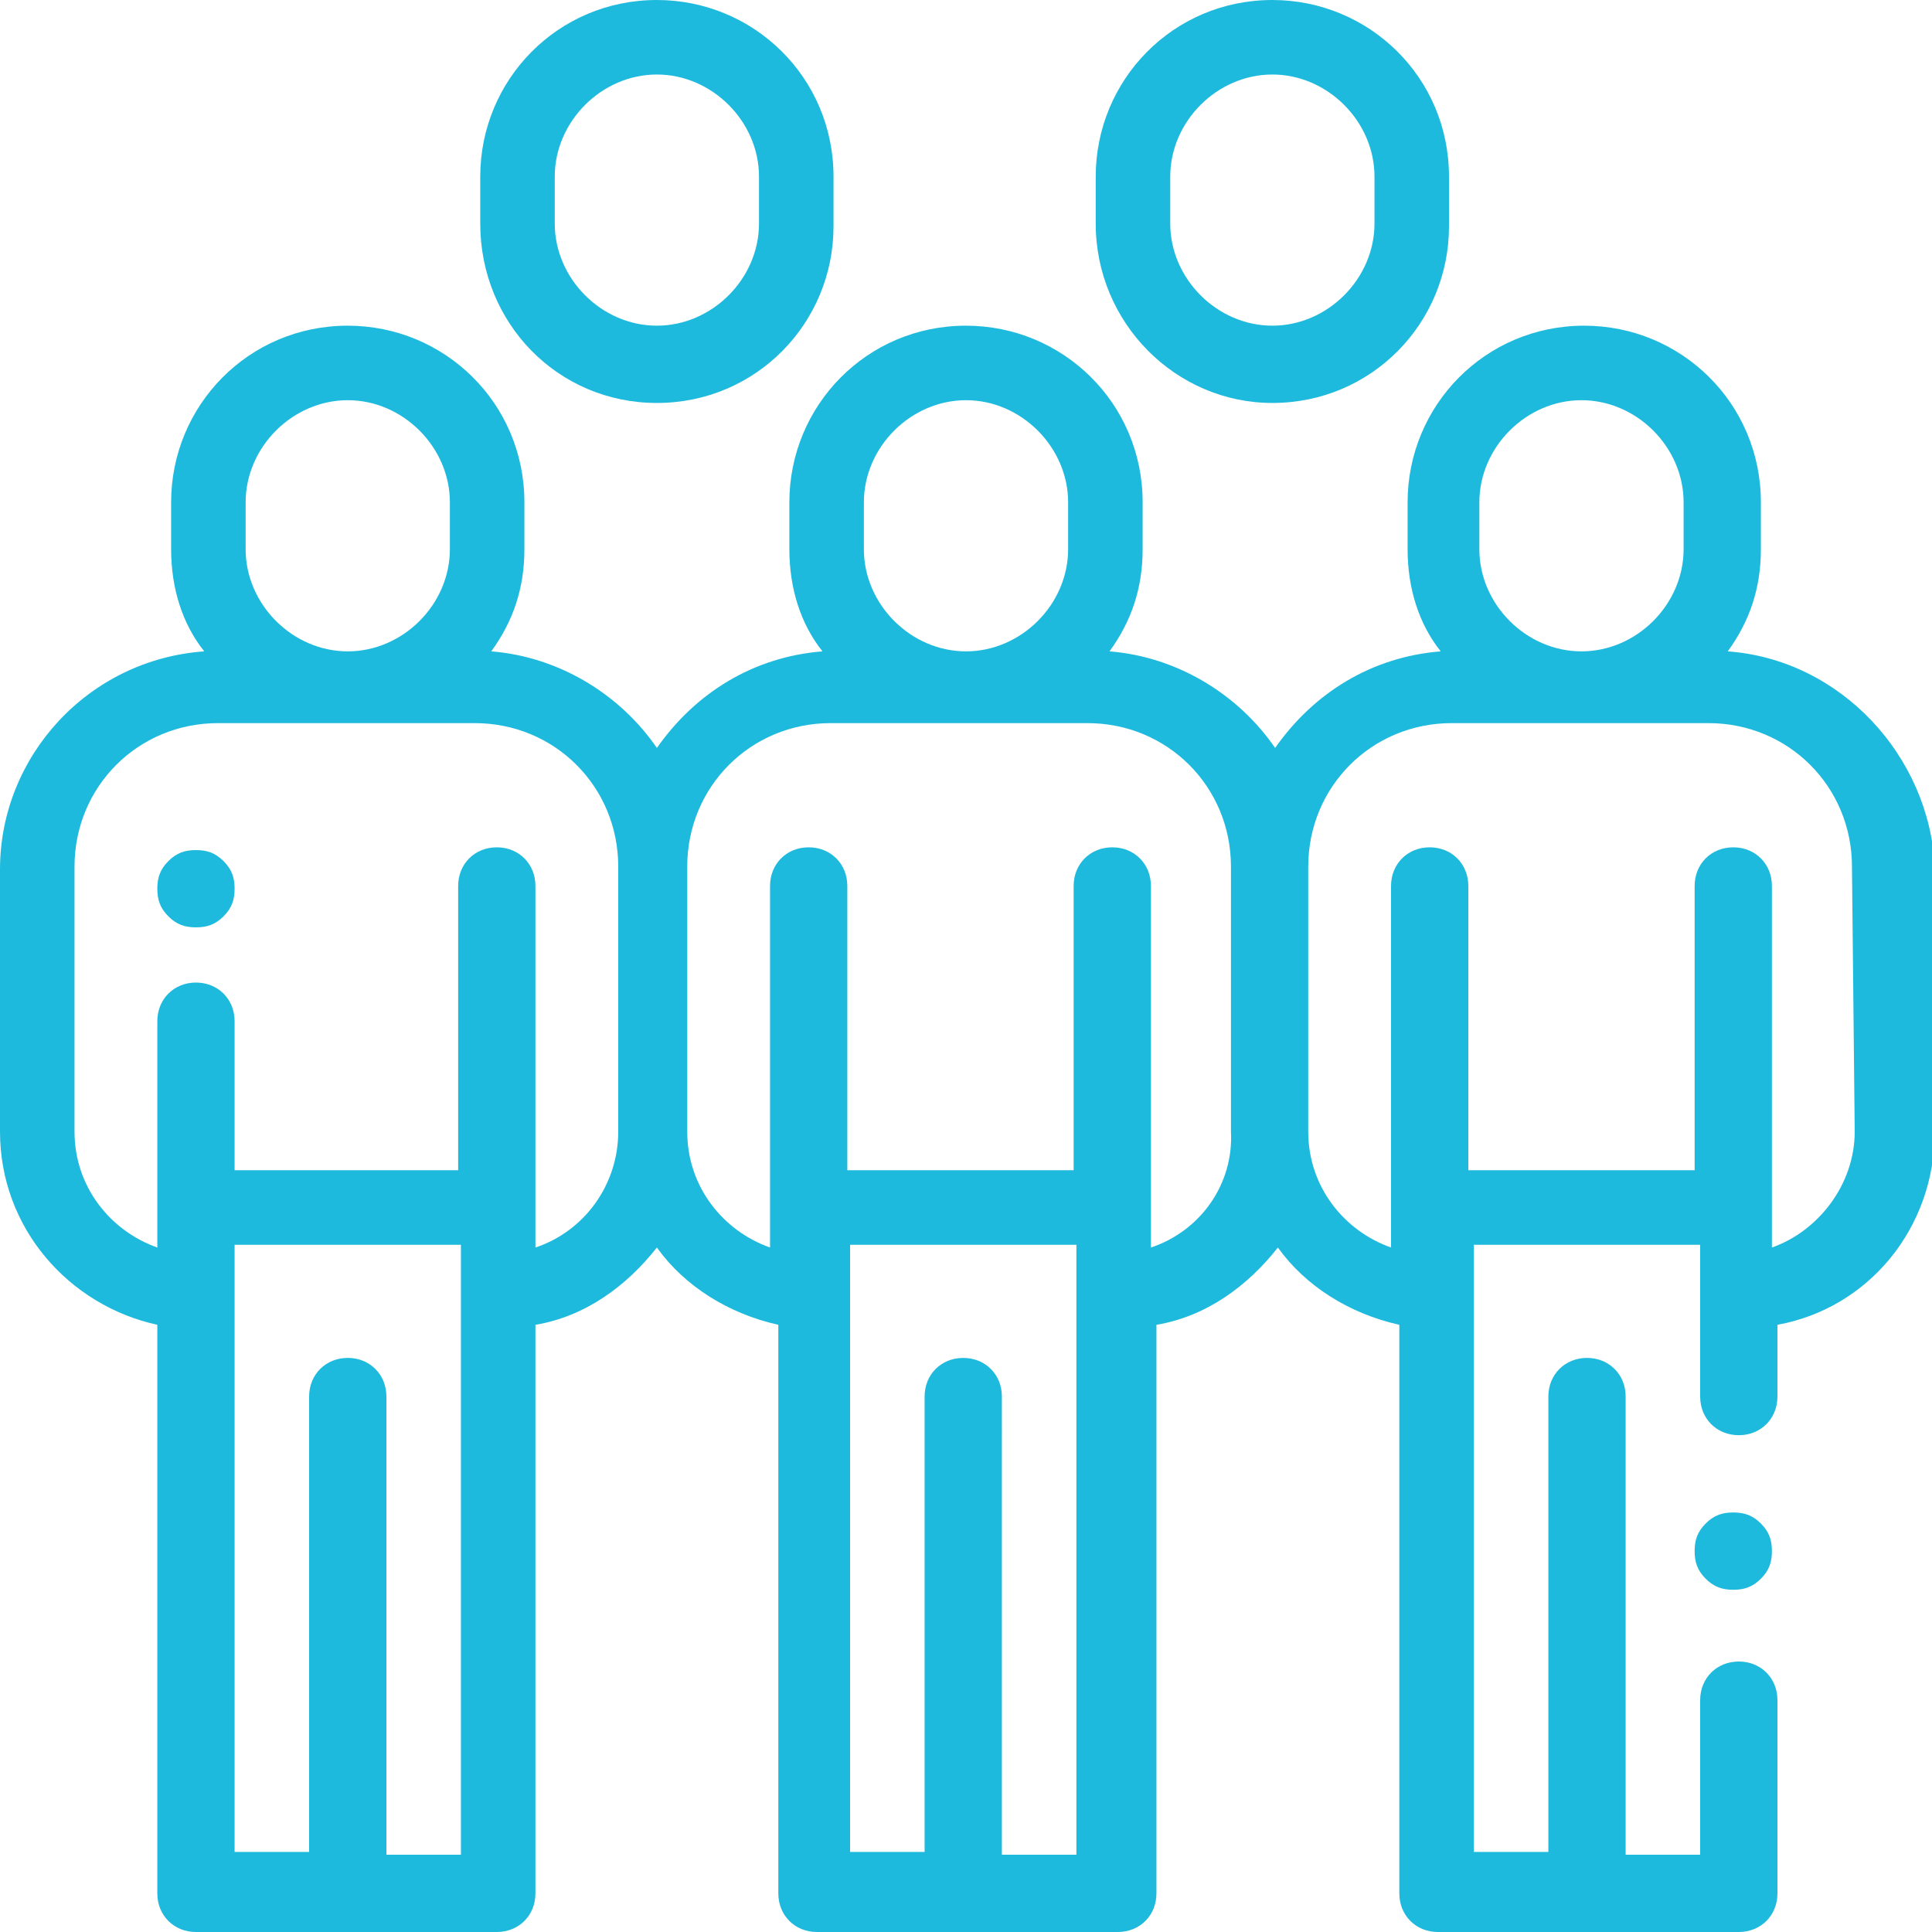 <?xml version="1.0" encoding="utf-8"?>
<!-- Generator: Adobe Illustrator 24.0.1, SVG Export Plug-In . SVG Version: 6.00 Build 0)  -->
<svg version="1.1" id="Ebene_1" xmlns="http://www.w3.org/2000/svg" xmlns:xlink="http://www.w3.org/1999/xlink" x="0px" y="0px"
	 width="70px" height="70px" viewBox="0 0 70 70" style="enable-background:new 0 0 70 70;" xml:space="preserve">
<g>
	<path style="fill:#1EBADD;" d="M7.1,30.8c-0.4,0-0.7,0.1-1,0.4c-0.3,0.3-0.4,0.6-0.4,1c0,0.4,0.1,0.7,0.4,1c0.3,0.3,0.6,0.4,1,0.4
		c0.4,0,0.7-0.1,1-0.4c0.3-0.3,0.4-0.6,0.4-1c0-0.4-0.1-0.7-0.4-1C7.8,30.9,7.5,30.8,7.1,30.8"/>
	<path style="fill:#1EBADD;" d="M20.1,6.4c0-2,1.7-3.7,3.7-3.7s3.7,1.7,3.7,3.7v1.7c0,2-1.7,3.7-3.7,3.7s-3.7-1.7-3.7-3.7V6.4z
		 M23.8,14.6c3.6,0,6.4-2.9,6.4-6.4V6.4c0-3.6-2.9-6.4-6.4-6.4c-3.6,0-6.4,2.9-6.4,6.4v1.7C17.4,11.7,20.2,14.6,23.8,14.6"/>
	<path style="fill:#1EBADD;" d="M42.4,6.4c0-2,1.7-3.7,3.7-3.7c2,0,3.7,1.7,3.7,3.7v1.7c0,2-1.7,3.7-3.7,3.7c-2,0-3.7-1.7-3.7-3.7
		V6.4z M46.1,14.6c3.6,0,6.4-2.9,6.4-6.4V6.4c0-3.6-2.9-6.4-6.4-6.4c-3.6,0-6.4,2.9-6.4,6.4v1.7C39.7,11.7,42.6,14.6,46.1,14.6"/>
	<path style="fill:#1EBADD;" d="M67.2,41c0,1.9-1.3,3.6-3,4.2v-1.4V32.1c0-0.8-0.6-1.4-1.4-1.4c-0.8,0-1.4,0.6-1.4,1.4v10.3h-8.2
		V32.1c0-0.8-0.6-1.4-1.4-1.4c-0.8,0-1.4,0.6-1.4,1.4v13.1c-1.7-0.6-3-2.2-3-4.2v-9.6c0-2.9,2.3-5.2,5.2-5.2h9.3
		c2.9,0,5.2,2.3,5.2,5.2L67.2,41L67.2,41z M41.7,45.2V32.1c0-0.8-0.6-1.4-1.4-1.4c-0.8,0-1.4,0.6-1.4,1.4v10.3h-8.2V32.1
		c0-0.8-0.6-1.4-1.4-1.4c-0.8,0-1.4,0.6-1.4,1.4v13.1c-1.7-0.6-3-2.2-3-4.2v-9.6c0-2.9,2.3-5.2,5.2-5.2h9.3c2.9,0,5.2,2.3,5.2,5.2
		v9.6C44.7,42.9,43.5,44.6,41.7,45.2 M39,67.2h-2.7V50.6c0-0.8-0.6-1.4-1.4-1.4c-0.8,0-1.4,0.6-1.4,1.4v16.5h-2.7v-22H39
		C39,45.1,39,67.2,39,67.2z M19.4,45.2V32.1c0-0.8-0.6-1.4-1.4-1.4c-0.8,0-1.4,0.6-1.4,1.4v10.3H8.5v-5.4c0-0.8-0.6-1.4-1.4-1.4
		s-1.4,0.6-1.4,1.4v8.2c-1.7-0.6-3-2.2-3-4.2v-9.6c0-2.9,2.3-5.2,5.2-5.2h9.3c2.9,0,5.2,2.3,5.2,5.2v9.6
		C22.4,42.9,21.2,44.6,19.4,45.2 M16.7,67.2H14V50.6c0-0.8-0.6-1.4-1.4-1.4c-0.8,0-1.4,0.6-1.4,1.4v16.5H8.5v-22h8.2V67.2z
		 M8.9,18.2c0-2,1.7-3.7,3.7-3.7s3.7,1.7,3.7,3.7v1.7c0,2-1.7,3.7-3.7,3.7s-3.7-1.7-3.7-3.7V18.2z M31.3,18.2c0-2,1.7-3.7,3.7-3.7
		s3.7,1.7,3.7,3.7v1.7c0,2-1.7,3.7-3.7,3.7s-3.7-1.7-3.7-3.7V18.2z M53.6,18.2c0-2,1.7-3.7,3.7-3.7s3.7,1.7,3.7,3.7v1.7
		c0,2-1.7,3.7-3.7,3.7s-3.7-1.7-3.7-3.7V18.2z M62.6,23.6c0.8-1.1,1.2-2.3,1.2-3.7v-1.7c0-3.6-2.9-6.4-6.4-6.4
		c-3.6,0-6.4,2.9-6.4,6.4v1.7c0,1.4,0.4,2.7,1.2,3.7c-2.5,0.2-4.6,1.5-6,3.5c-1.3-1.9-3.5-3.3-6-3.5c0.8-1.1,1.2-2.3,1.2-3.7v-1.7
		c0-3.6-2.9-6.4-6.4-6.4c-3.6,0-6.4,2.9-6.4,6.4v1.7c0,1.4,0.4,2.7,1.2,3.7c-2.5,0.2-4.6,1.5-6,3.5c-1.3-1.9-3.5-3.3-6-3.5
		c0.8-1.1,1.2-2.3,1.2-3.7v-1.7c0-3.6-2.9-6.4-6.4-6.4c-3.6,0-6.4,2.9-6.4,6.4v1.7c0,1.4,0.4,2.7,1.2,3.7C3.2,23.9,0,27.4,0,31.5V41
		c0,3.5,2.5,6.3,5.7,7v20.6c0,0.8,0.6,1.4,1.4,1.4H18c0.8,0,1.4-0.6,1.4-1.4V48c1.8-0.3,3.3-1.4,4.4-2.8c1,1.4,2.6,2.4,4.4,2.8v20.6
		c0,0.8,0.6,1.4,1.4,1.4h10.9c0.8,0,1.4-0.6,1.4-1.4V48c1.8-0.3,3.3-1.4,4.4-2.8c1,1.4,2.6,2.4,4.4,2.8v20.6c0,0.8,0.6,1.4,1.4,1.4
		h10.9c0.8,0,1.4-0.6,1.4-1.4v-7c0-0.8-0.6-1.4-1.4-1.4c-0.8,0-1.4,0.6-1.4,1.4v5.6h-2.7V50.6c0-0.8-0.6-1.4-1.4-1.4
		c-0.8,0-1.4,0.6-1.4,1.4v16.5h-2.7v-22h8.2v5.5c0,0.8,0.6,1.4,1.4,1.4c0.8,0,1.4-0.6,1.4-1.4V48c3.3-0.6,5.7-3.5,5.7-7v-9.6
		C69.9,27.4,66.7,23.9,62.6,23.6"/>
	<path style="fill:#1EBADD;" d="M62.8,54.8c-0.4,0-0.7,0.1-1,0.4c-0.3,0.3-0.4,0.6-0.4,1c0,0.4,0.1,0.7,0.4,1c0.3,0.3,0.6,0.4,1,0.4
		c0.4,0,0.7-0.1,1-0.4c0.3-0.3,0.4-0.6,0.4-1c0-0.4-0.1-0.7-0.4-1C63.5,54.9,63.2,54.8,62.8,54.8"/>
</g>
</svg>
